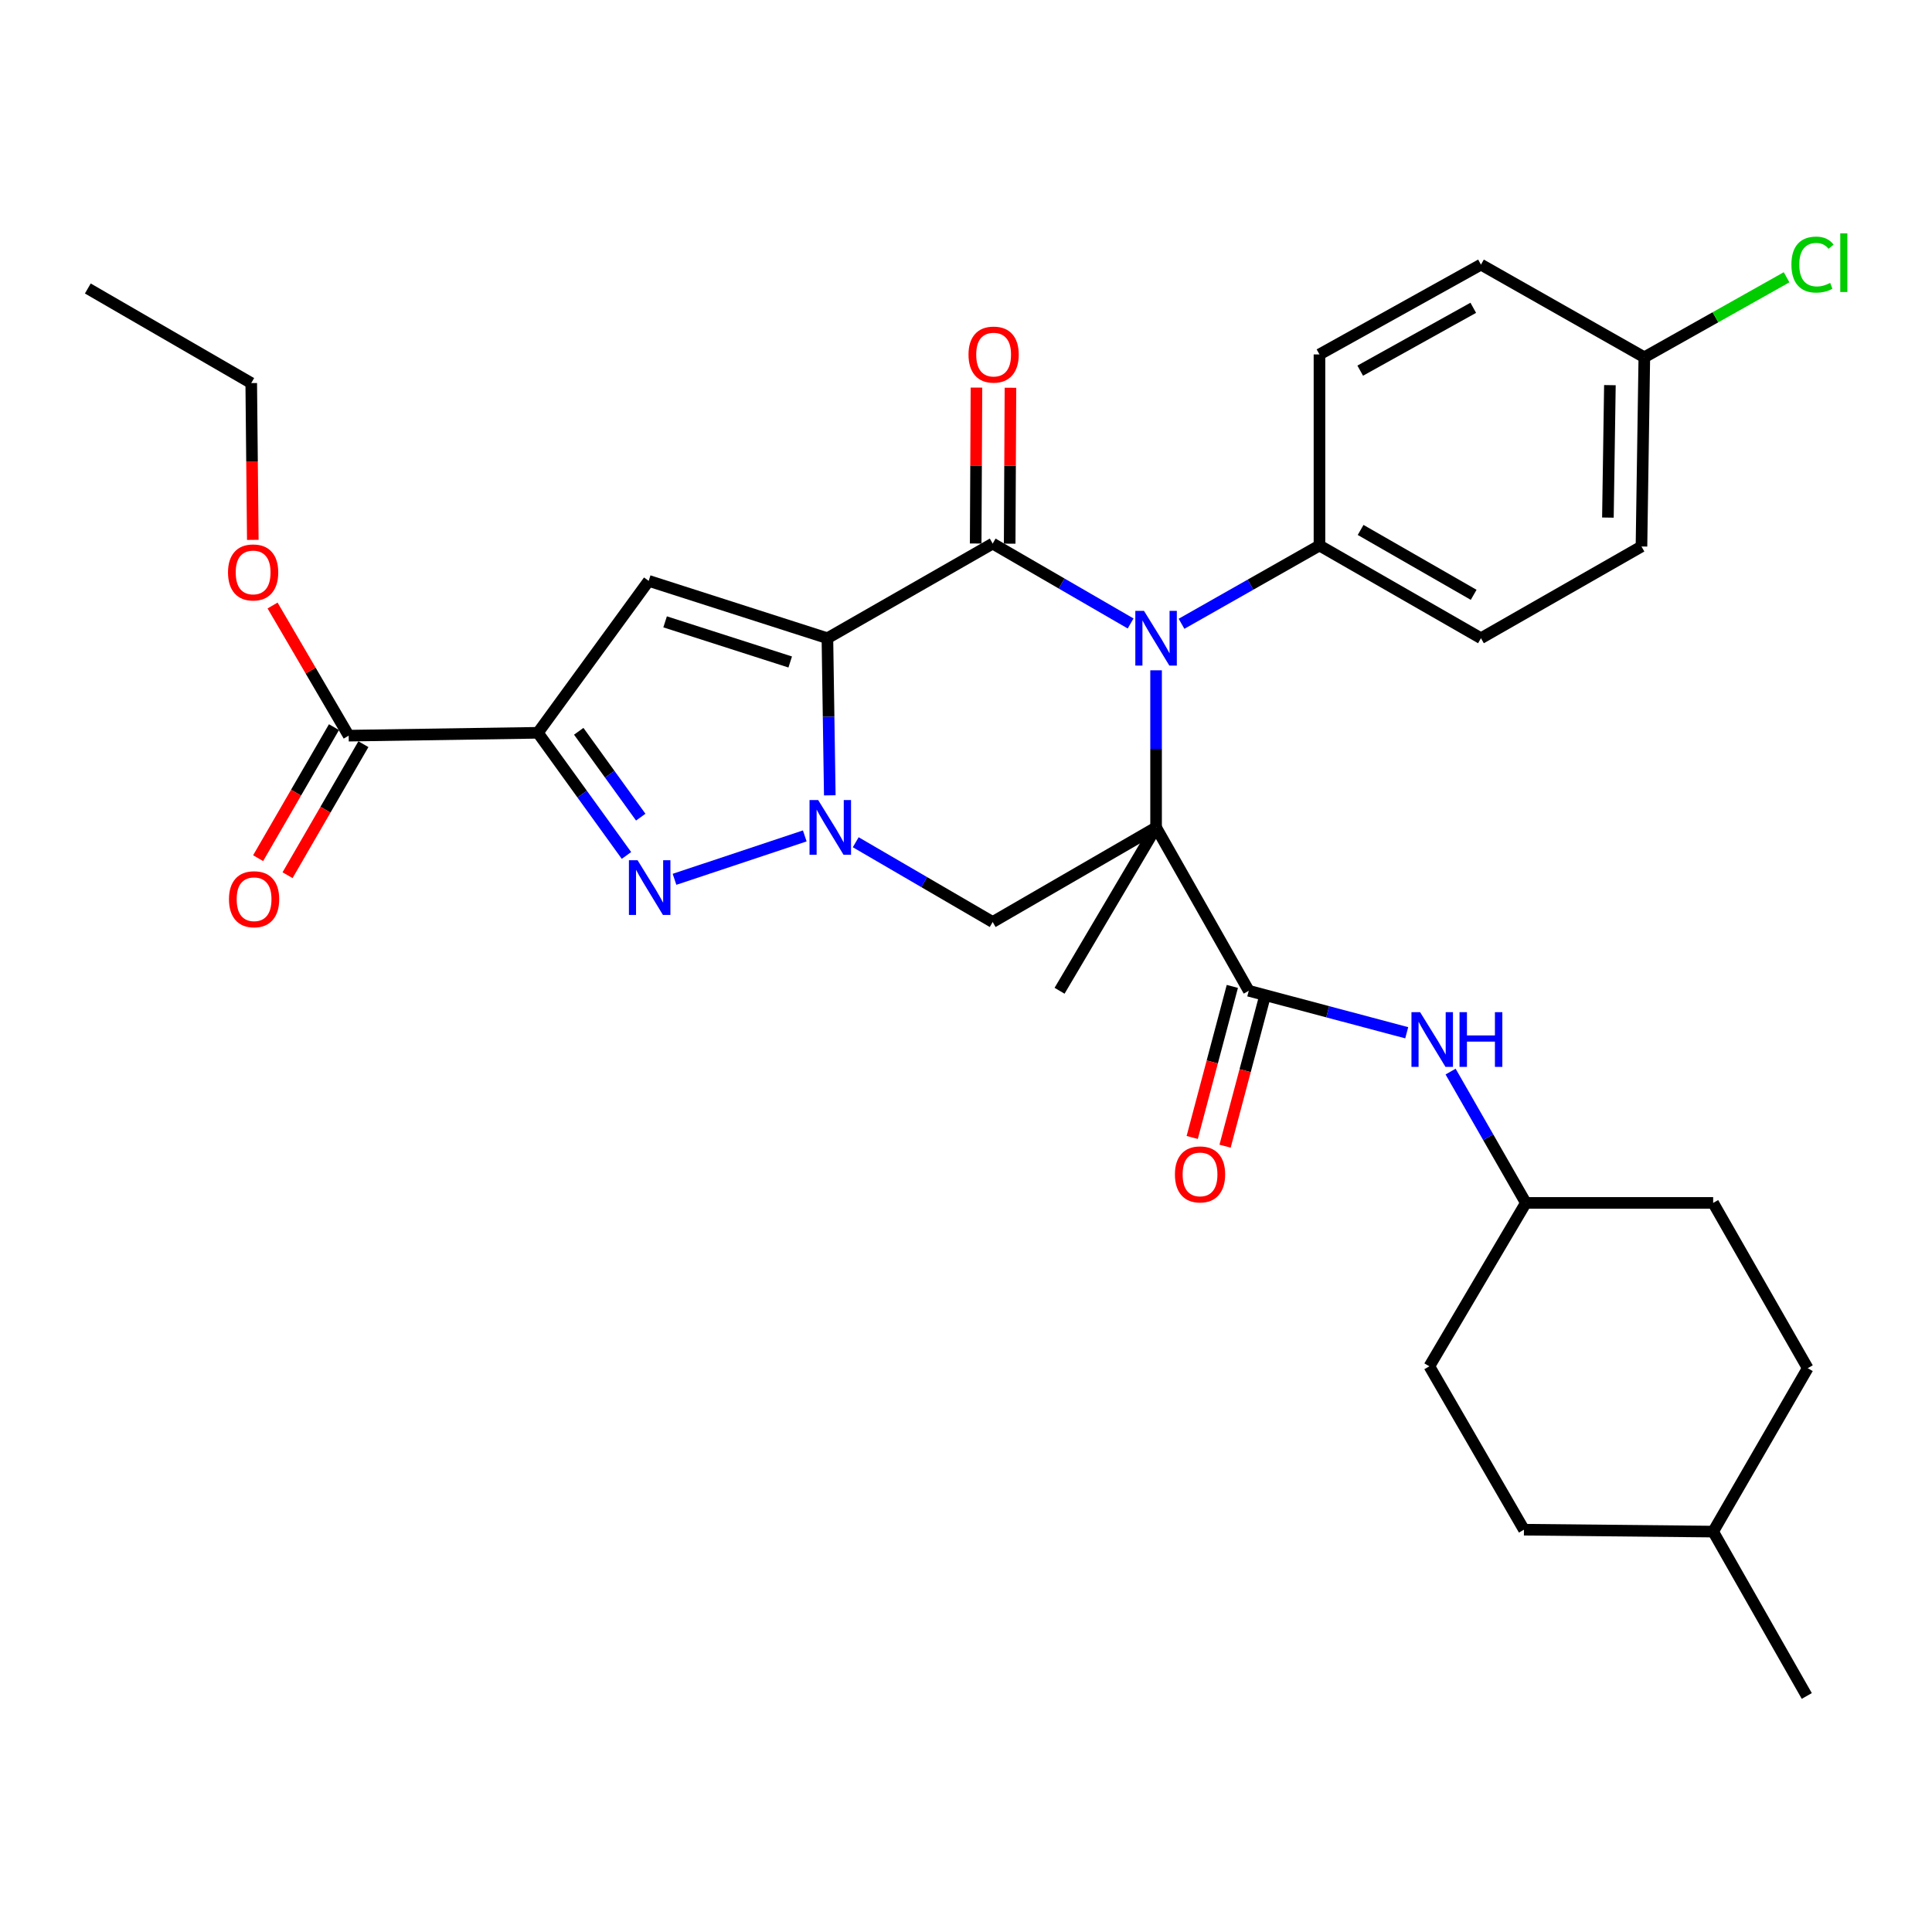 <?xml version='1.0' encoding='iso-8859-1'?>
<svg version='1.1' baseProfile='full'
              xmlns='http://www.w3.org/2000/svg'
                      xmlns:rdkit='http://www.rdkit.org/xml'
                      xmlns:xlink='http://www.w3.org/1999/xlink'
                  xml:space='preserve'
width='1000px' height='1000px' viewBox='0 0 1000 1000'>
<!-- END OF HEADER -->
<rect style='opacity:1.0;fill:#FFFFFF;stroke:none' width='1000' height='1000' x='0' y='0'> </rect>
<path class='bond-1' d='M 428.265,330.343 L 428.882,371.005' style='fill:none;fill-rule:evenodd;stroke:#000000;stroke-width:6px;stroke-linecap:butt;stroke-linejoin:miter;stroke-opacity:1' />
<path class='bond-1' d='M 428.882,371.005 L 429.499,411.666' style='fill:none;fill-rule:evenodd;stroke:#0000FF;stroke-width:6px;stroke-linecap:butt;stroke-linejoin:miter;stroke-opacity:1' />
<path class='bond-2' d='M 428.265,330.343 L 513.81,281.363' style='fill:none;fill-rule:evenodd;stroke:#000000;stroke-width:6px;stroke-linecap:butt;stroke-linejoin:miter;stroke-opacity:1' />
<path class='bond-6' d='M 428.265,330.343 L 335.759,300.662' style='fill:none;fill-rule:evenodd;stroke:#000000;stroke-width:6px;stroke-linecap:butt;stroke-linejoin:miter;stroke-opacity:1' />
<path class='bond-6' d='M 409.013,342.647 L 344.259,321.87' style='fill:none;fill-rule:evenodd;stroke:#000000;stroke-width:6px;stroke-linecap:butt;stroke-linejoin:miter;stroke-opacity:1' />
<path class='bond-0' d='M 598.386,428.275 L 598.386,387.613' style='fill:none;fill-rule:evenodd;stroke:#000000;stroke-width:6px;stroke-linecap:butt;stroke-linejoin:miter;stroke-opacity:1' />
<path class='bond-0' d='M 598.386,387.613 L 598.386,346.951' style='fill:none;fill-rule:evenodd;stroke:#0000FF;stroke-width:6px;stroke-linecap:butt;stroke-linejoin:miter;stroke-opacity:1' />
<path class='bond-8' d='M 598.386,428.275 L 646.36,512.822' style='fill:none;fill-rule:evenodd;stroke:#000000;stroke-width:6px;stroke-linecap:butt;stroke-linejoin:miter;stroke-opacity:1' />
<path class='bond-15' d='M 598.386,428.275 L 548.428,512.822' style='fill:none;fill-rule:evenodd;stroke:#000000;stroke-width:6px;stroke-linecap:butt;stroke-linejoin:miter;stroke-opacity:1' />
<path class='bond-32' d='M 598.386,428.275 L 513.81,477.226' style='fill:none;fill-rule:evenodd;stroke:#000000;stroke-width:6px;stroke-linecap:butt;stroke-linejoin:miter;stroke-opacity:1' />
<path class='bond-5' d='M 416.548,432.673 L 349.123,455.131' style='fill:none;fill-rule:evenodd;stroke:#0000FF;stroke-width:6px;stroke-linecap:butt;stroke-linejoin:miter;stroke-opacity:1' />
<path class='bond-7' d='M 442.923,435.945 L 478.366,456.586' style='fill:none;fill-rule:evenodd;stroke:#0000FF;stroke-width:6px;stroke-linecap:butt;stroke-linejoin:miter;stroke-opacity:1' />
<path class='bond-7' d='M 478.366,456.586 L 513.81,477.226' style='fill:none;fill-rule:evenodd;stroke:#000000;stroke-width:6px;stroke-linecap:butt;stroke-linejoin:miter;stroke-opacity:1' />
<path class='bond-3' d='M 513.81,281.363 L 549.506,302.036' style='fill:none;fill-rule:evenodd;stroke:#000000;stroke-width:6px;stroke-linecap:butt;stroke-linejoin:miter;stroke-opacity:1' />
<path class='bond-3' d='M 549.506,302.036 L 585.203,322.708' style='fill:none;fill-rule:evenodd;stroke:#0000FF;stroke-width:6px;stroke-linecap:butt;stroke-linejoin:miter;stroke-opacity:1' />
<path class='bond-12' d='M 522.608,281.407 L 522.81,241.055' style='fill:none;fill-rule:evenodd;stroke:#000000;stroke-width:6px;stroke-linecap:butt;stroke-linejoin:miter;stroke-opacity:1' />
<path class='bond-12' d='M 522.81,241.055 L 523.011,200.702' style='fill:none;fill-rule:evenodd;stroke:#FF0000;stroke-width:6px;stroke-linecap:butt;stroke-linejoin:miter;stroke-opacity:1' />
<path class='bond-12' d='M 505.011,281.319 L 505.212,240.967' style='fill:none;fill-rule:evenodd;stroke:#000000;stroke-width:6px;stroke-linecap:butt;stroke-linejoin:miter;stroke-opacity:1' />
<path class='bond-12' d='M 505.212,240.967 L 505.414,200.615' style='fill:none;fill-rule:evenodd;stroke:#FF0000;stroke-width:6px;stroke-linecap:butt;stroke-linejoin:miter;stroke-opacity:1' />
<path class='bond-11' d='M 611.557,322.87 L 647.255,302.615' style='fill:none;fill-rule:evenodd;stroke:#0000FF;stroke-width:6px;stroke-linecap:butt;stroke-linejoin:miter;stroke-opacity:1' />
<path class='bond-11' d='M 647.255,302.615 L 682.954,282.36' style='fill:none;fill-rule:evenodd;stroke:#000000;stroke-width:6px;stroke-linecap:butt;stroke-linejoin:miter;stroke-opacity:1' />
<path class='bond-4' d='M 278.41,379.294 L 335.759,300.662' style='fill:none;fill-rule:evenodd;stroke:#000000;stroke-width:6px;stroke-linecap:butt;stroke-linejoin:miter;stroke-opacity:1' />
<path class='bond-9' d='M 278.41,379.294 L 180.478,380.78' style='fill:none;fill-rule:evenodd;stroke:#000000;stroke-width:6px;stroke-linecap:butt;stroke-linejoin:miter;stroke-opacity:1' />
<path class='bond-33' d='M 278.41,379.294 L 301.334,411.038' style='fill:none;fill-rule:evenodd;stroke:#000000;stroke-width:6px;stroke-linecap:butt;stroke-linejoin:miter;stroke-opacity:1' />
<path class='bond-33' d='M 301.334,411.038 L 324.258,442.782' style='fill:none;fill-rule:evenodd;stroke:#0000FF;stroke-width:6px;stroke-linecap:butt;stroke-linejoin:miter;stroke-opacity:1' />
<path class='bond-33' d='M 299.554,378.515 L 315.601,400.736' style='fill:none;fill-rule:evenodd;stroke:#000000;stroke-width:6px;stroke-linecap:butt;stroke-linejoin:miter;stroke-opacity:1' />
<path class='bond-33' d='M 315.601,400.736 L 331.647,422.957' style='fill:none;fill-rule:evenodd;stroke:#0000FF;stroke-width:6px;stroke-linecap:butt;stroke-linejoin:miter;stroke-opacity:1' />
<path class='bond-10' d='M 646.36,512.822 L 687.237,523.686' style='fill:none;fill-rule:evenodd;stroke:#000000;stroke-width:6px;stroke-linecap:butt;stroke-linejoin:miter;stroke-opacity:1' />
<path class='bond-10' d='M 687.237,523.686 L 728.114,534.549' style='fill:none;fill-rule:evenodd;stroke:#0000FF;stroke-width:6px;stroke-linecap:butt;stroke-linejoin:miter;stroke-opacity:1' />
<path class='bond-13' d='M 637.856,510.564 L 627.472,549.655' style='fill:none;fill-rule:evenodd;stroke:#000000;stroke-width:6px;stroke-linecap:butt;stroke-linejoin:miter;stroke-opacity:1' />
<path class='bond-13' d='M 627.472,549.655 L 617.089,588.747' style='fill:none;fill-rule:evenodd;stroke:#FF0000;stroke-width:6px;stroke-linecap:butt;stroke-linejoin:miter;stroke-opacity:1' />
<path class='bond-13' d='M 654.864,515.081 L 644.48,554.173' style='fill:none;fill-rule:evenodd;stroke:#000000;stroke-width:6px;stroke-linecap:butt;stroke-linejoin:miter;stroke-opacity:1' />
<path class='bond-13' d='M 644.48,554.173 L 634.097,593.264' style='fill:none;fill-rule:evenodd;stroke:#FF0000;stroke-width:6px;stroke-linecap:butt;stroke-linejoin:miter;stroke-opacity:1' />
<path class='bond-14' d='M 172.863,376.372 L 153.235,410.279' style='fill:none;fill-rule:evenodd;stroke:#000000;stroke-width:6px;stroke-linecap:butt;stroke-linejoin:miter;stroke-opacity:1' />
<path class='bond-14' d='M 153.235,410.279 L 133.607,444.186' style='fill:none;fill-rule:evenodd;stroke:#FF0000;stroke-width:6px;stroke-linecap:butt;stroke-linejoin:miter;stroke-opacity:1' />
<path class='bond-14' d='M 188.093,385.189 L 168.465,419.095' style='fill:none;fill-rule:evenodd;stroke:#000000;stroke-width:6px;stroke-linecap:butt;stroke-linejoin:miter;stroke-opacity:1' />
<path class='bond-14' d='M 168.465,419.095 L 148.836,453.002' style='fill:none;fill-rule:evenodd;stroke:#FF0000;stroke-width:6px;stroke-linecap:butt;stroke-linejoin:miter;stroke-opacity:1' />
<path class='bond-19' d='M 180.478,380.78 L 160.781,347.097' style='fill:none;fill-rule:evenodd;stroke:#000000;stroke-width:6px;stroke-linecap:butt;stroke-linejoin:miter;stroke-opacity:1' />
<path class='bond-19' d='M 160.781,347.097 L 141.083,313.413' style='fill:none;fill-rule:evenodd;stroke:#FF0000;stroke-width:6px;stroke-linecap:butt;stroke-linejoin:miter;stroke-opacity:1' />
<path class='bond-18' d='M 750.823,554.652 L 770.302,588.638' style='fill:none;fill-rule:evenodd;stroke:#0000FF;stroke-width:6px;stroke-linecap:butt;stroke-linejoin:miter;stroke-opacity:1' />
<path class='bond-18' d='M 770.302,588.638 L 789.782,622.623' style='fill:none;fill-rule:evenodd;stroke:#000000;stroke-width:6px;stroke-linecap:butt;stroke-linejoin:miter;stroke-opacity:1' />
<path class='bond-16' d='M 682.954,282.36 L 766.543,330.343' style='fill:none;fill-rule:evenodd;stroke:#000000;stroke-width:6px;stroke-linecap:butt;stroke-linejoin:miter;stroke-opacity:1' />
<path class='bond-16' d='M 704.253,274.295 L 762.766,307.884' style='fill:none;fill-rule:evenodd;stroke:#000000;stroke-width:6px;stroke-linecap:butt;stroke-linejoin:miter;stroke-opacity:1' />
<path class='bond-17' d='M 682.954,282.36 L 682.954,183.451' style='fill:none;fill-rule:evenodd;stroke:#000000;stroke-width:6px;stroke-linecap:butt;stroke-linejoin:miter;stroke-opacity:1' />
<path class='bond-22' d='M 766.543,330.343 L 849.624,282.859' style='fill:none;fill-rule:evenodd;stroke:#000000;stroke-width:6px;stroke-linecap:butt;stroke-linejoin:miter;stroke-opacity:1' />
<path class='bond-21' d='M 682.954,183.451 L 766.543,136.963' style='fill:none;fill-rule:evenodd;stroke:#000000;stroke-width:6px;stroke-linecap:butt;stroke-linejoin:miter;stroke-opacity:1' />
<path class='bond-21' d='M 704.045,191.857 L 762.558,159.316' style='fill:none;fill-rule:evenodd;stroke:#000000;stroke-width:6px;stroke-linecap:butt;stroke-linejoin:miter;stroke-opacity:1' />
<path class='bond-24' d='M 789.782,622.623 L 886.726,622.623' style='fill:none;fill-rule:evenodd;stroke:#000000;stroke-width:6px;stroke-linecap:butt;stroke-linejoin:miter;stroke-opacity:1' />
<path class='bond-25' d='M 789.782,622.623 L 739.834,707.2' style='fill:none;fill-rule:evenodd;stroke:#000000;stroke-width:6px;stroke-linecap:butt;stroke-linejoin:miter;stroke-opacity:1' />
<path class='bond-29' d='M 130.851,279.435 L 130.446,238.859' style='fill:none;fill-rule:evenodd;stroke:#FF0000;stroke-width:6px;stroke-linecap:butt;stroke-linejoin:miter;stroke-opacity:1' />
<path class='bond-29' d='M 130.446,238.859 L 130.041,198.282' style='fill:none;fill-rule:evenodd;stroke:#000000;stroke-width:6px;stroke-linecap:butt;stroke-linejoin:miter;stroke-opacity:1' />
<path class='bond-20' d='M 851.1,184.927 L 766.543,136.963' style='fill:none;fill-rule:evenodd;stroke:#000000;stroke-width:6px;stroke-linecap:butt;stroke-linejoin:miter;stroke-opacity:1' />
<path class='bond-23' d='M 851.1,184.927 L 887.917,164.22' style='fill:none;fill-rule:evenodd;stroke:#000000;stroke-width:6px;stroke-linecap:butt;stroke-linejoin:miter;stroke-opacity:1' />
<path class='bond-23' d='M 887.917,164.22 L 924.734,143.512' style='fill:none;fill-rule:evenodd;stroke:#00CC00;stroke-width:6px;stroke-linecap:butt;stroke-linejoin:miter;stroke-opacity:1' />
<path class='bond-34' d='M 851.1,184.927 L 849.624,282.859' style='fill:none;fill-rule:evenodd;stroke:#000000;stroke-width:6px;stroke-linecap:butt;stroke-linejoin:miter;stroke-opacity:1' />
<path class='bond-34' d='M 833.283,199.351 L 832.25,267.904' style='fill:none;fill-rule:evenodd;stroke:#000000;stroke-width:6px;stroke-linecap:butt;stroke-linejoin:miter;stroke-opacity:1' />
<path class='bond-27' d='M 886.726,622.623 L 935.677,708.167' style='fill:none;fill-rule:evenodd;stroke:#000000;stroke-width:6px;stroke-linecap:butt;stroke-linejoin:miter;stroke-opacity:1' />
<path class='bond-26' d='M 739.834,707.2 L 788.794,791.767' style='fill:none;fill-rule:evenodd;stroke:#000000;stroke-width:6px;stroke-linecap:butt;stroke-linejoin:miter;stroke-opacity:1' />
<path class='bond-28' d='M 788.794,791.767 L 886.726,792.754' style='fill:none;fill-rule:evenodd;stroke:#000000;stroke-width:6px;stroke-linecap:butt;stroke-linejoin:miter;stroke-opacity:1' />
<path class='bond-35' d='M 935.677,708.167 L 886.726,792.754' style='fill:none;fill-rule:evenodd;stroke:#000000;stroke-width:6px;stroke-linecap:butt;stroke-linejoin:miter;stroke-opacity:1' />
<path class='bond-30' d='M 886.726,792.754 L 935.188,877.83' style='fill:none;fill-rule:evenodd;stroke:#000000;stroke-width:6px;stroke-linecap:butt;stroke-linejoin:miter;stroke-opacity:1' />
<path class='bond-31' d='M 130.041,198.282 L 45.455,149.321' style='fill:none;fill-rule:evenodd;stroke:#000000;stroke-width:6px;stroke-linecap:butt;stroke-linejoin:miter;stroke-opacity:1' />
<path  class='atom-2' d='M 423.491 414.115
L 432.771 429.115
Q 433.691 430.595, 435.171 433.275
Q 436.651 435.955, 436.731 436.115
L 436.731 414.115
L 440.491 414.115
L 440.491 442.435
L 436.611 442.435
L 426.651 426.035
Q 425.491 424.115, 424.251 421.915
Q 423.051 419.715, 422.691 419.035
L 422.691 442.435
L 419.011 442.435
L 419.011 414.115
L 423.491 414.115
' fill='#0000FF'/>
<path  class='atom-4' d='M 592.126 316.183
L 601.406 331.183
Q 602.326 332.663, 603.806 335.343
Q 605.286 338.023, 605.366 338.183
L 605.366 316.183
L 609.126 316.183
L 609.126 344.503
L 605.246 344.503
L 595.286 328.103
Q 594.126 326.183, 592.886 323.983
Q 591.686 321.783, 591.326 321.103
L 591.326 344.503
L 587.646 344.503
L 587.646 316.183
L 592.126 316.183
' fill='#0000FF'/>
<path  class='atom-6' d='M 330.008 445.253
L 339.288 460.253
Q 340.208 461.733, 341.688 464.413
Q 343.168 467.093, 343.248 467.253
L 343.248 445.253
L 347.008 445.253
L 347.008 473.573
L 343.128 473.573
L 333.168 457.173
Q 332.008 455.253, 330.768 453.053
Q 329.568 450.853, 329.208 450.173
L 329.208 473.573
L 325.528 473.573
L 325.528 445.253
L 330.008 445.253
' fill='#0000FF'/>
<path  class='atom-11' d='M 735.05 523.896
L 744.33 538.896
Q 745.25 540.376, 746.73 543.056
Q 748.21 545.736, 748.29 545.896
L 748.29 523.896
L 752.05 523.896
L 752.05 552.216
L 748.17 552.216
L 738.21 535.816
Q 737.05 533.896, 735.81 531.696
Q 734.61 529.496, 734.25 528.816
L 734.25 552.216
L 730.57 552.216
L 730.57 523.896
L 735.05 523.896
' fill='#0000FF'/>
<path  class='atom-11' d='M 755.45 523.896
L 759.29 523.896
L 759.29 535.936
L 773.77 535.936
L 773.77 523.896
L 777.61 523.896
L 777.61 552.216
L 773.77 552.216
L 773.77 539.136
L 759.29 539.136
L 759.29 552.216
L 755.45 552.216
L 755.45 523.896
' fill='#0000FF'/>
<path  class='atom-13' d='M 501.298 183.531
Q 501.298 176.731, 504.658 172.931
Q 508.018 169.131, 514.298 169.131
Q 520.578 169.131, 523.938 172.931
Q 527.298 176.731, 527.298 183.531
Q 527.298 190.411, 523.898 194.331
Q 520.498 198.211, 514.298 198.211
Q 508.058 198.211, 504.658 194.331
Q 501.298 190.451, 501.298 183.531
M 514.298 195.011
Q 518.618 195.011, 520.938 192.131
Q 523.298 189.211, 523.298 183.531
Q 523.298 177.971, 520.938 175.171
Q 518.618 172.331, 514.298 172.331
Q 509.978 172.331, 507.618 175.131
Q 505.298 177.931, 505.298 183.531
Q 505.298 189.251, 507.618 192.131
Q 509.978 195.011, 514.298 195.011
' fill='#FF0000'/>
<path  class='atom-14' d='M 608.137 607.862
Q 608.137 601.062, 611.497 597.262
Q 614.857 593.462, 621.137 593.462
Q 627.417 593.462, 630.777 597.262
Q 634.137 601.062, 634.137 607.862
Q 634.137 614.742, 630.737 618.662
Q 627.337 622.542, 621.137 622.542
Q 614.897 622.542, 611.497 618.662
Q 608.137 614.782, 608.137 607.862
M 621.137 619.342
Q 625.457 619.342, 627.777 616.462
Q 630.137 613.542, 630.137 607.862
Q 630.137 602.302, 627.777 599.502
Q 625.457 596.662, 621.137 596.662
Q 616.817 596.662, 614.457 599.462
Q 612.137 602.262, 612.137 607.862
Q 612.137 613.582, 614.457 616.462
Q 616.817 619.342, 621.137 619.342
' fill='#FF0000'/>
<path  class='atom-15' d='M 118.517 465.437
Q 118.517 458.637, 121.877 454.837
Q 125.237 451.037, 131.517 451.037
Q 137.797 451.037, 141.157 454.837
Q 144.517 458.637, 144.517 465.437
Q 144.517 472.317, 141.117 476.237
Q 137.717 480.117, 131.517 480.117
Q 125.277 480.117, 121.877 476.237
Q 118.517 472.357, 118.517 465.437
M 131.517 476.917
Q 135.837 476.917, 138.157 474.037
Q 140.517 471.117, 140.517 465.437
Q 140.517 459.877, 138.157 457.077
Q 135.837 454.237, 131.517 454.237
Q 127.197 454.237, 124.837 457.037
Q 122.517 459.837, 122.517 465.437
Q 122.517 471.157, 124.837 474.037
Q 127.197 476.917, 131.517 476.917
' fill='#FF0000'/>
<path  class='atom-20' d='M 118.019 296.284
Q 118.019 289.484, 121.379 285.684
Q 124.739 281.884, 131.019 281.884
Q 137.299 281.884, 140.659 285.684
Q 144.019 289.484, 144.019 296.284
Q 144.019 303.164, 140.619 307.084
Q 137.219 310.964, 131.019 310.964
Q 124.779 310.964, 121.379 307.084
Q 118.019 303.204, 118.019 296.284
M 131.019 307.764
Q 135.339 307.764, 137.659 304.884
Q 140.019 301.964, 140.019 296.284
Q 140.019 290.724, 137.659 287.924
Q 135.339 285.084, 131.019 285.084
Q 126.699 285.084, 124.339 287.884
Q 122.019 290.684, 122.019 296.284
Q 122.019 302.004, 124.339 304.884
Q 126.699 307.764, 131.019 307.764
' fill='#FF0000'/>
<path  class='atom-24' d='M 927.231 136.946
Q 927.231 129.906, 930.511 126.226
Q 933.831 122.506, 940.111 122.506
Q 945.951 122.506, 949.071 126.626
L 946.431 128.786
Q 944.151 125.786, 940.111 125.786
Q 935.831 125.786, 933.551 128.666
Q 931.311 131.506, 931.311 136.946
Q 931.311 142.546, 933.631 145.426
Q 935.991 148.306, 940.551 148.306
Q 943.671 148.306, 947.311 146.426
L 948.431 149.426
Q 946.951 150.386, 944.711 150.946
Q 942.471 151.506, 939.991 151.506
Q 933.831 151.506, 930.511 147.746
Q 927.231 143.986, 927.231 136.946
' fill='#00CC00'/>
<path  class='atom-24' d='M 952.511 120.786
L 956.191 120.786
L 956.191 151.146
L 952.511 151.146
L 952.511 120.786
' fill='#00CC00'/>
</svg>
